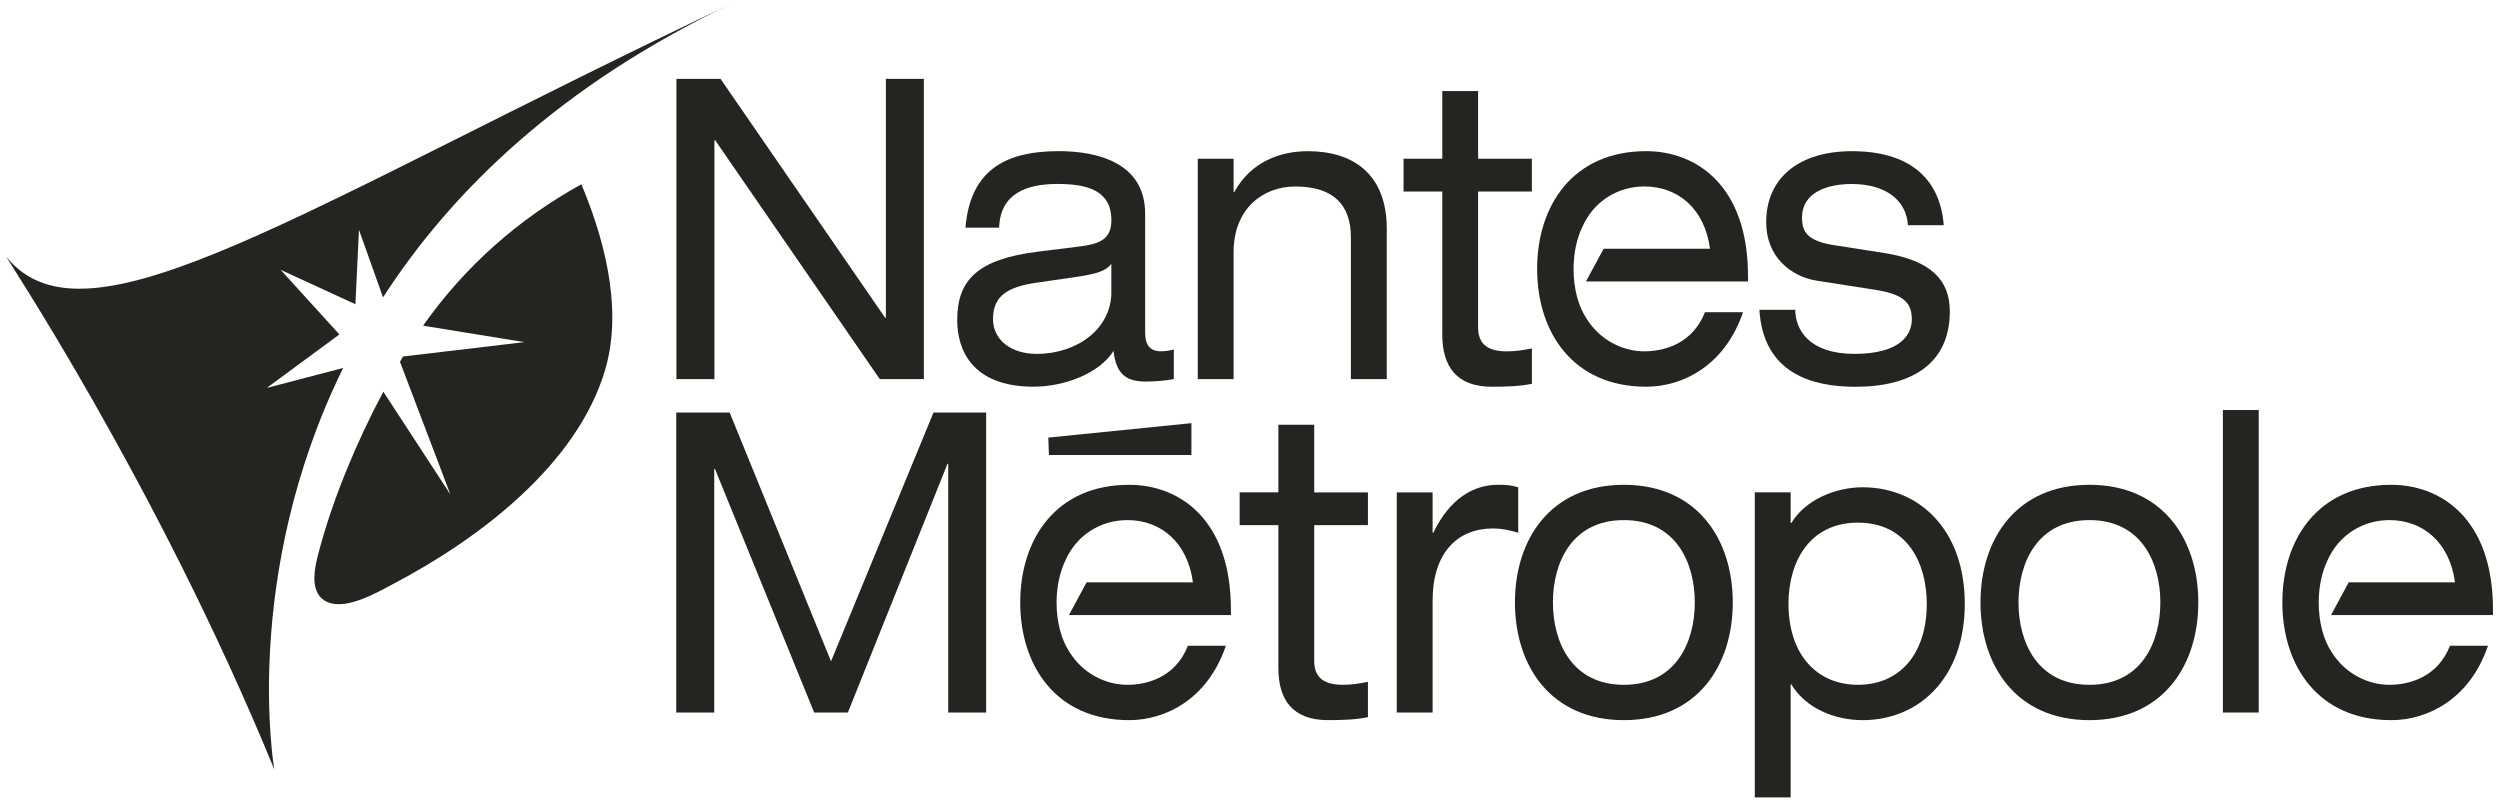 <?xml version="1.0" encoding="UTF-8"?> <svg xmlns="http://www.w3.org/2000/svg" width="173" height="56" viewBox="0 0 173 56" fill="none"><path d="M49.489 9.706H49.438V26.237H46.808V5.458H49.861L61.249 21.986H61.302V5.458H63.932V26.237H60.882L49.489 9.706Z" fill="#252421"></path><path d="M76.907 20.21C76.907 22.743 74.55 24.488 71.746 24.488C69.934 24.488 68.717 23.501 68.717 22.072C68.717 20.474 69.738 19.861 71.671 19.571L74.475 19.164C75.866 18.959 76.535 18.755 76.905 18.26V20.208L76.907 20.21ZM69.14 15.757C69.217 13.4 71.026 12.729 73.161 12.729C75.171 12.729 76.907 13.138 76.907 15.231C76.907 16.601 76.042 16.891 74.651 17.064L71.823 17.414C67.654 17.939 66.239 19.364 66.239 22.158C66.239 24.137 67.207 26.759 71.528 26.759C73.636 26.759 76.069 25.853 77.059 24.282C77.235 25.998 78.052 26.403 79.293 26.403C79.888 26.403 80.631 26.348 81.228 26.232V24.192C80.984 24.249 80.634 24.31 80.363 24.31C79.595 24.31 79.245 23.906 79.245 23.002V14.796C79.245 11.245 75.919 10.459 73.262 10.459C69.366 10.459 67.132 11.942 66.809 15.754H69.14V15.757Z" fill="#252421"></path><path d="M82.886 10.986H85.365V13.283H85.418C86.582 11.159 88.642 10.462 90.504 10.462C93.63 10.462 95.965 12.034 95.965 15.844V26.238H93.482V16.429C93.482 14.189 92.291 12.907 89.635 12.907C87.379 12.907 85.365 14.45 85.365 17.447V26.238H82.886V10.986Z" fill="#252421"></path><path d="M99.803 6.302H102.284V10.985H106.006V13.256H102.284V22.656C102.284 23.88 103.028 24.315 104.294 24.315C104.866 24.315 105.436 24.227 106.008 24.111V26.558C105.163 26.731 104.247 26.762 103.229 26.762C100.797 26.762 99.806 25.362 99.806 23.152V13.256H97.125V10.985H99.806V6.302H99.803Z" fill="#252421"></path><path d="M124.232 21.432C124.232 22.799 125.174 24.488 128.326 24.488C131.478 24.488 132.297 23.18 132.297 22.103C132.297 21.025 131.825 20.386 129.838 20.067L125.742 19.427C123.884 19.137 122.22 17.739 122.22 15.382C122.22 12.296 124.505 10.462 128.155 10.462C132.422 10.462 134.282 12.615 134.507 15.585H132.026C131.948 14.043 130.71 12.733 128.128 12.733C126.539 12.733 124.7 13.259 124.7 15.064C124.7 16.081 125.102 16.664 126.862 16.956L130.386 17.508C133.662 18.031 134.927 19.401 134.927 21.553C134.927 25.103 132.372 26.765 128.401 26.765C125.422 26.765 122.022 25.86 121.749 21.436H124.23L124.232 21.432Z" fill="#252421"></path><path d="M120.962 19.107C120.962 12.786 117.339 10.46 113.914 10.46C108.854 10.46 106.369 14.215 106.369 18.61C106.369 23.004 108.854 26.761 113.914 26.761C116.469 26.761 119.375 25.275 120.616 21.604H117.984C117.139 23.76 115.204 24.312 113.791 24.312C112.279 24.312 110.685 23.521 109.767 22.01C109.232 21.206 108.891 19.986 108.891 18.621C108.891 17.497 109.122 16.479 109.498 15.703C110.293 13.907 111.969 12.903 113.791 12.903C116.124 12.903 117.962 14.446 118.333 17.212H110.971L109.748 19.478H120.964V19.104L120.962 19.107Z" fill="#252421"></path><path d="M64.599 28.546H68.242V49.307H65.616V32.097H65.565L58.673 49.307H56.34L49.473 32.444H49.425V49.307H46.797V28.546H50.492L57.507 45.762L64.599 28.546Z" fill="#252421"></path><path d="M88.463 29.392H90.944V34.073H94.661V36.341H90.944V45.73C90.944 46.953 91.686 47.388 92.949 47.388C93.521 47.388 94.094 47.3 94.661 47.183V49.628C93.82 49.802 92.903 49.832 91.886 49.832C89.456 49.832 88.463 48.434 88.463 46.225V36.339H85.784V34.07H88.463V29.39V29.392Z" fill="#252421"></path><path d="M96.657 34.072H99.136V36.863H99.186C100.351 34.45 102.012 33.548 103.648 33.548C104.269 33.548 104.587 33.579 105.061 33.722V36.863C104.44 36.688 103.972 36.571 103.303 36.571C100.849 36.571 99.136 38.257 99.136 41.572V49.306H96.657V34.069V34.072Z" fill="#252421"></path><path d="M117.28 41.689C117.28 44.45 115.965 47.389 112.372 47.389C108.781 47.389 107.462 44.45 107.462 41.689C107.462 38.928 108.776 35.991 112.372 35.991C115.967 35.991 117.28 38.928 117.28 41.689ZM104.834 41.689C104.834 46.081 107.31 49.834 112.372 49.834C117.434 49.834 119.908 46.081 119.908 41.689C119.908 37.296 117.428 33.548 112.372 33.548C107.31 33.548 104.834 37.299 104.834 41.689Z" fill="#252421"></path><path d="M133.333 41.777C133.333 45.264 131.45 47.387 128.572 47.387C125.696 47.387 123.763 45.264 123.763 41.777C123.763 38.897 125.203 36.167 128.572 36.167C131.92 36.167 133.333 38.897 133.333 41.777ZM121.432 55.18H123.913V47.359H123.961C124.952 49.016 126.963 49.834 128.897 49.834C132.814 49.834 135.963 46.893 135.963 41.777C135.963 36.661 132.814 33.72 128.897 33.72C126.988 33.72 124.928 34.595 123.961 36.191H123.913V34.07H121.432V55.178V55.18Z" fill="#252421"></path><path d="M149.496 41.689C149.496 44.45 148.185 47.389 144.588 47.389C140.992 47.389 139.68 44.45 139.68 41.689C139.68 38.928 140.994 35.991 144.588 35.991C148.185 35.991 149.496 38.928 149.496 41.689ZM137.05 41.689C137.05 46.081 139.53 49.834 144.588 49.834C149.646 49.834 152.123 46.081 152.123 41.689C152.123 37.296 149.646 33.548 144.588 33.548C139.53 33.548 137.05 37.299 137.05 41.689Z" fill="#252421"></path><path d="M156.303 28.373H153.823V49.307H156.303V28.373Z" fill="#252421"></path><path d="M172.514 42.185C172.514 35.872 168.895 33.548 165.475 33.548C160.417 33.548 157.939 37.299 157.939 41.689C157.939 46.079 160.417 49.834 165.475 49.834C168.026 49.834 170.932 48.347 172.168 44.683H169.54C168.695 46.837 166.765 47.389 165.35 47.389C163.84 47.389 162.244 46.598 161.328 45.09C160.795 44.287 160.455 43.067 160.455 41.704C160.455 40.583 160.683 39.565 161.058 38.789C161.85 36.995 163.528 35.991 165.348 35.991C167.676 35.991 169.512 37.532 169.886 40.297H162.53L161.309 42.561H172.512V42.188L172.514 42.185Z" fill="#252421"></path><path d="M72.543 30.281L72.585 31.485H82.446V29.283L72.543 30.281Z" fill="#252421"></path><path d="M85.179 42.185C85.179 35.872 81.556 33.548 78.138 33.548C73.076 33.548 70.6 37.299 70.6 41.689C70.6 46.079 73.076 49.834 78.138 49.834C80.691 49.834 83.59 48.347 84.832 44.683H82.204C81.361 46.837 79.428 47.389 78.013 47.389C76.501 47.389 74.909 46.598 73.991 45.09C73.459 44.287 73.115 43.067 73.115 41.704C73.115 40.583 73.349 39.565 73.723 38.789C74.515 36.995 76.19 35.991 78.013 35.991C80.341 35.991 82.179 37.532 82.551 40.297H75.195L73.972 42.561H85.179V42.188V42.185Z" fill="#252421"></path><path d="M23.747 25.462L18.458 26.845L23.485 23.143L19.418 18.669L24.595 21.052L24.841 15.904L26.507 20.577C31.286 13.171 38.853 5.833 50.781 0.181C20.459 14.547 6.039 24.613 0.462 17.801C0.037 17.282 10.767 33.209 18.982 53.247C18.982 53.247 16.642 39.905 23.747 25.464" fill="#252421"></path><path d="M22.472 41.565C23.784 42.365 26.062 41.013 27.176 40.428C33.055 37.344 39.935 32.209 41.883 25.57C43.193 21.103 41.606 16.034 40.23 12.752C35.855 15.163 32.137 18.474 29.276 22.538L36.282 23.675L27.893 24.669C27.88 24.693 27.867 24.713 27.854 24.732C27.797 24.834 27.737 24.935 27.678 25.036L31.169 34.22L26.527 27.104C24.684 30.571 23.071 34.42 22.087 38.092C21.816 39.103 21.347 40.879 22.47 41.565" fill="#252421"></path></svg> 